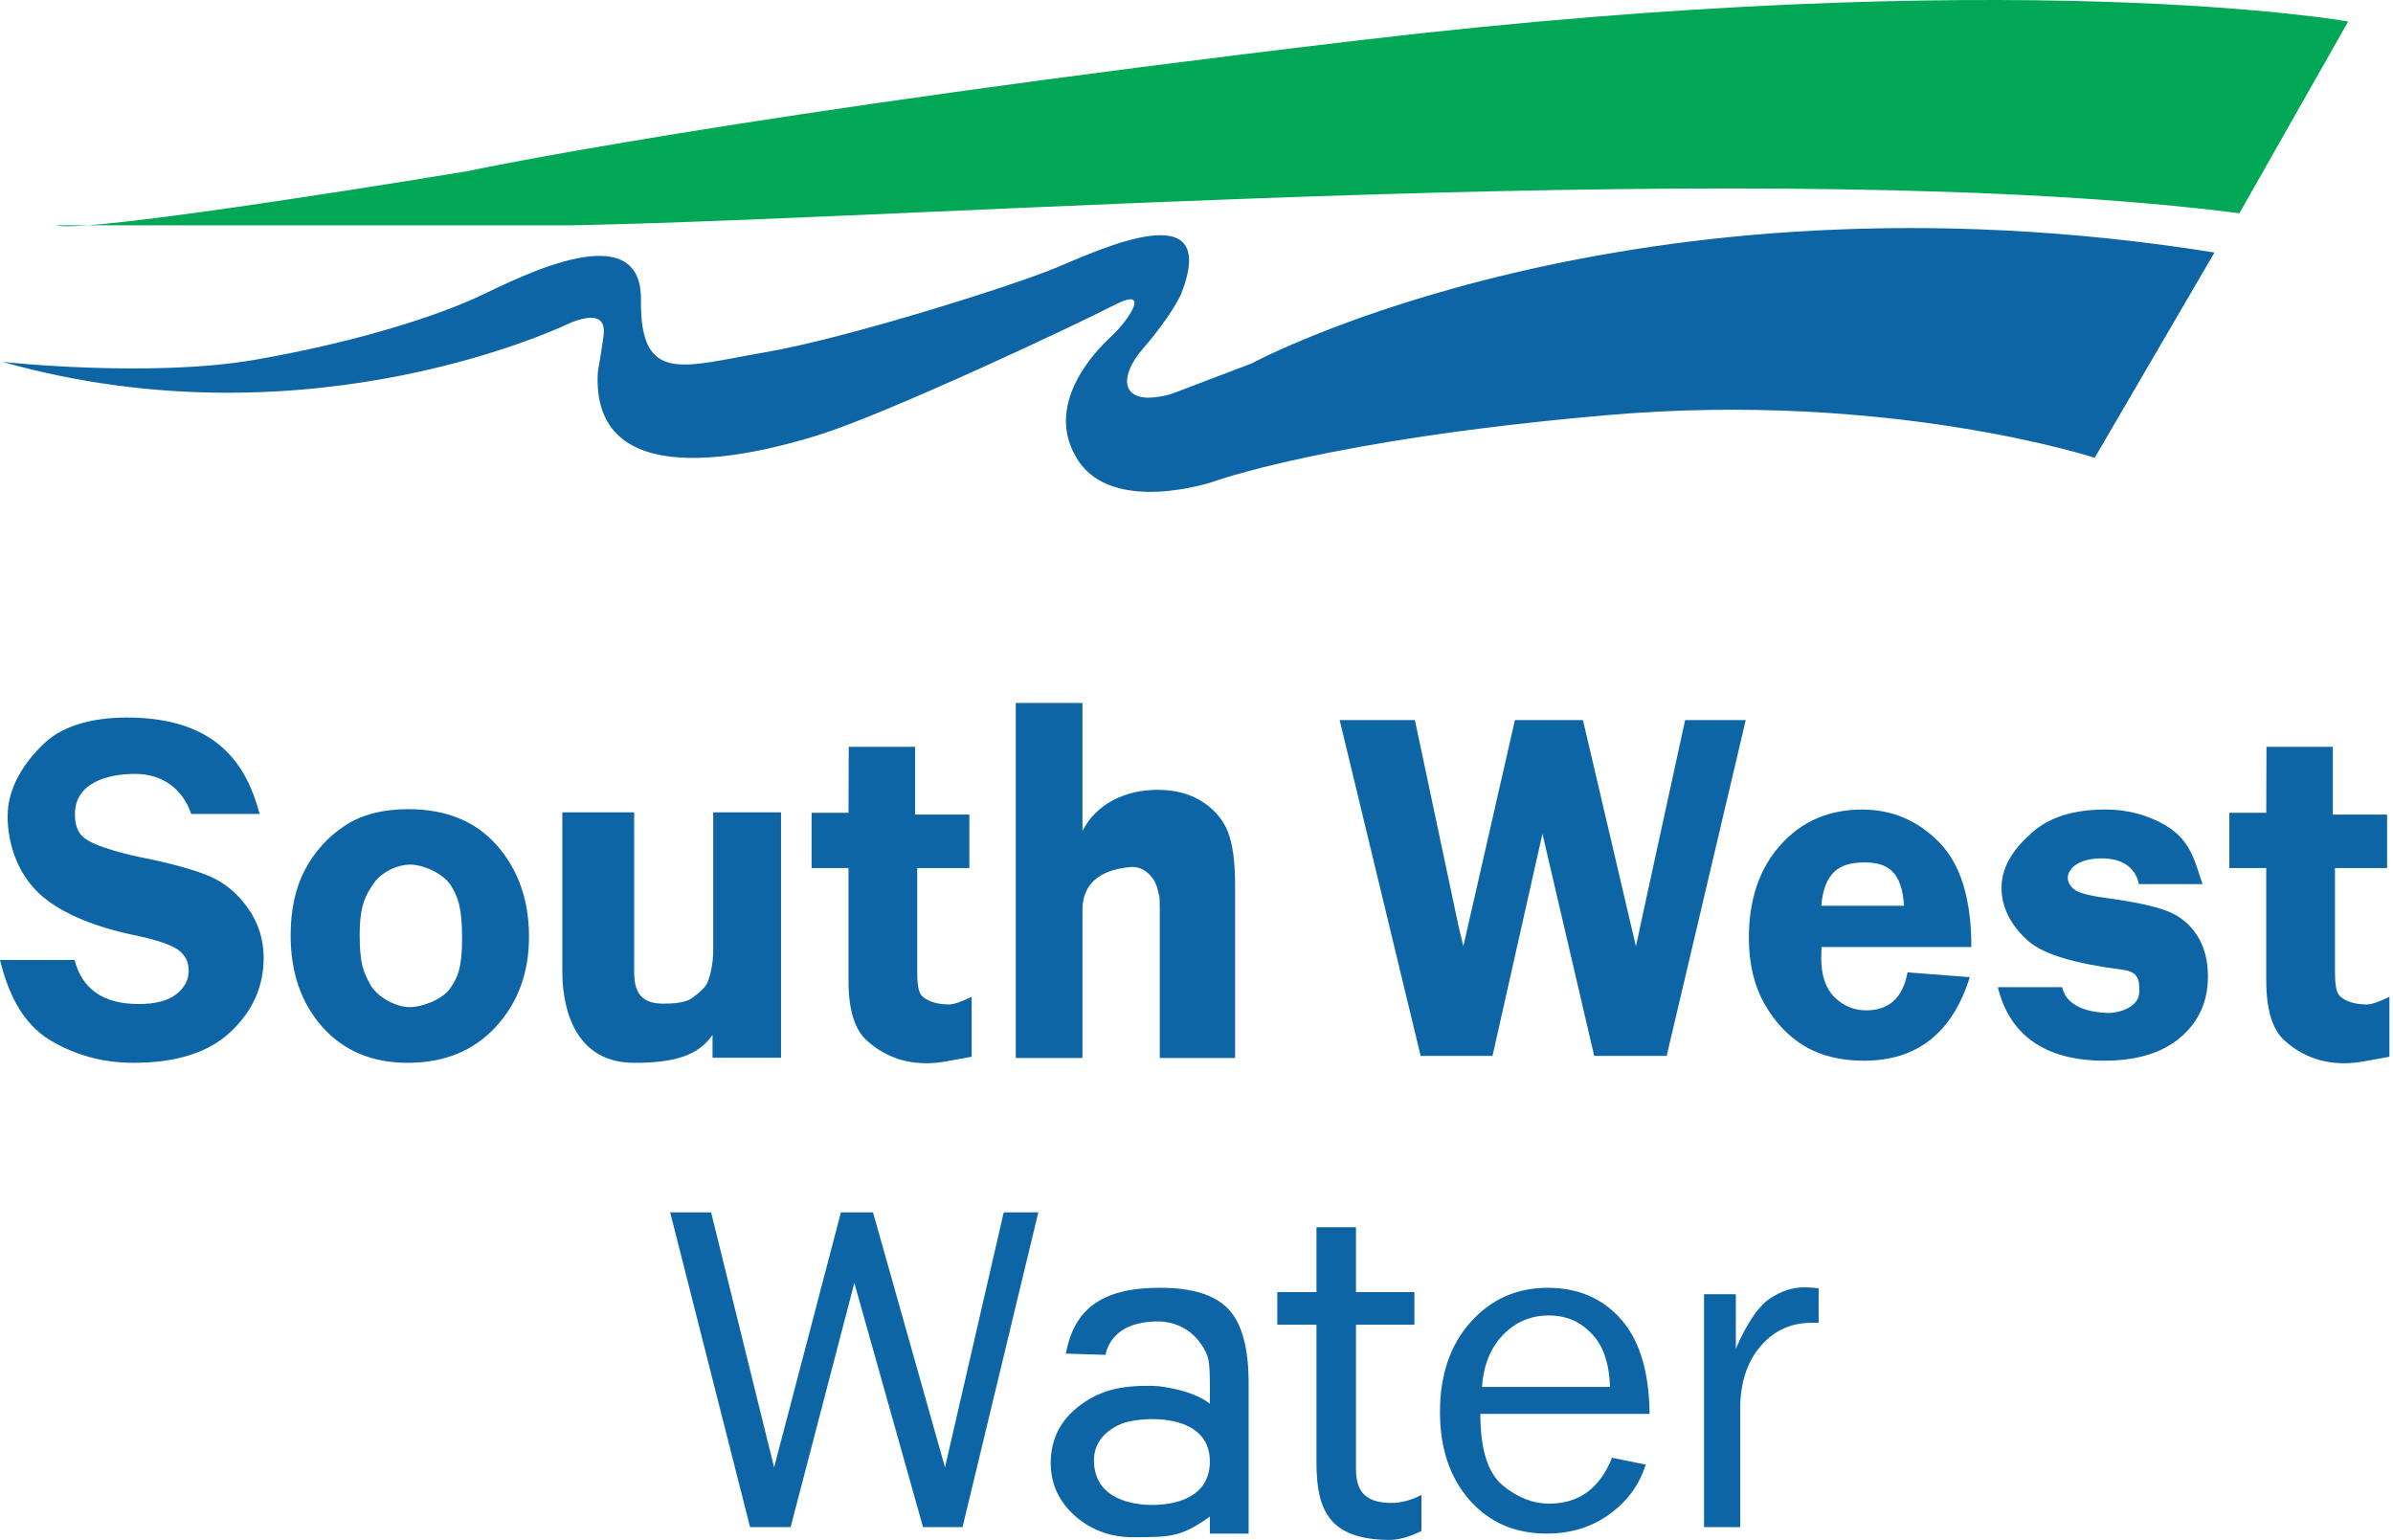 <svg fill="none" height="130" viewBox="0 0 202 130" width="202" xmlns="http://www.w3.org/2000/svg"><path d="m4.706 19.018h26.123 17.64c31.899-.648 101.847-5.974 140.565-1.015l9.183-16.187s-27.823-4.989-83.37 1.572c-53.16 6.278-75.368 11.059-75.368 11.059s-32.46 5.401-34.774 4.571z" fill="#00a855"/><g fill="#0d65a5"><path d="m186.929 21.318-10.109 17.328s-17.328-5.655-41.036-3.61c-23.708 2.045-33.453 5.655-33.453 5.655s-8.304 2.768-11.312-1.805c-3.008-4.573 1.324-9.146 2.768-10.47s3.491-4.333.24-2.647c-3.248 1.684-19.133 9.146-24.909 10.951-5.776 1.805-19.254 5.041-18.653-5.301 0 0 .361-2.1.481-3.062.119-.961-.06-2.166-2.707-1.143 0 0-21.752 10.741-48.016 3.339 0 0 12.455 1.355 21.3-.18 8.845-1.534 15.614-3.791 19.044-5.415 3.43-1.625 13.628-6.86 13.539.361-.089 7.221 3.61 5.596 10.47 4.423 6.86-1.173 20.849-5.596 24.55-7.131 3.701-1.534 13.989-6.408 10.559 2.257 0 0-.812 1.805-3.16 4.512-2.346 2.707-1.805 5.053 2.346 3.88l6.77-2.572c.002-.002 31.89-17.255 81.289-9.373z"/><path d="m21.915 68.71h-5.776c-.712-2.102-2.419-3.378-4.724-3.378-2.46 0-4.995.812-5.084 3.248-.068 1.807.821 2.23 1.383 2.528.719.379 2.503.927 4.122 1.253 2.707.546 4.69 1.098 5.949 1.657 1.257.557 2.316 1.456 3.179 2.695.862 1.239 1.292 2.624 1.292 4.154 0 2.401-.924 4.477-2.772 6.228-1.848 1.752-4.587 2.627-8.216 2.627-2.723 0-4.986-.707-6.953-1.858-2.617-1.533-3.708-4.382-4.317-6.823h6.296c.648 2.479 2.448 3.718 5.401 3.718 1.424 0 2.487-.276 3.186-.828.7-.552 1.048-1.21 1.048-1.976 0-.778-.317-1.381-.952-1.81-.635-.429-1.86-.831-3.674-1.207-3.382-.701-5.712-1.762-7.232-2.873-2.585-1.889-3.428-4.849-3.428-7.184 0-2.362 1.381-4.516 3.099-6.137 1.718-1.622 4.441-2.227 7.383-2.166 7.27.149 9.706 4.041 10.789 8.131z"/><path d="m34.458 68.31c3.204 0 5.705 1.025 7.501 3.074s2.695 4.614 2.695 7.693c0 3.04-.933 5.573-2.798 7.602-1.865 2.029-4.345 3.044-7.439 3.044-2.996 0-5.393-1.004-7.189-3.012-1.796-2.008-2.695-4.587-2.695-7.734 0-2.184.406-4.041 1.218-5.566.812-1.527 1.924-2.757 3.339-3.693 1.415-.936 3.206-1.408 5.369-1.408zm.167 4.681c-1.177 0-2.485.703-3.081 1.591-.596.888-1.182 1.686-1.182 4.333 0 2.43.306 3.108.874 4.167.568 1.059 2.143 1.94 3.348 1.94 1.052 0 2.727-.635 3.378-1.538.651-.902 1.043-1.725 1.043-4.263 0-2.7-.36-3.489-.934-4.452-.577-.965-2.27-1.778-3.446-1.778z"/><path d="m65.93 68.579v20.714h-5.783v-1.926c-1.257 1.842-3.446 2.357-6.614 2.357-5.595 0-6.063-5.708-6.063-7.609v-13.535h6.063v13.535c0 1.86.806 2.611 2.419 2.611.821 0 1.889-.044 2.494-.49.605-.445 1.168-.92 1.333-1.426.166-.506.425-1.374.425-2.604v-11.629h5.726z"/><path d="m77.425 73.28v8.669c0 1.038.068 1.753.379 2.104.31.351 1.125.746 2.275.746.53 0 1.235-.313 1.942-.648v5.059c-1.687.285-2.629.55-3.825.55-2.414 0-4.041-1.015-5.053-1.942-1.013-.927-1.518-2.606-1.518-5.032v-9.505h-3.115v-4.664h3.115l.02-5.57h5.602v5.719h4.58v4.516h-4.4z"/><path d="m197.102 73.28v8.669c0 1.038.067 1.753.379 2.104.31.351 1.125.746 2.275.746.53 0 1.235-.313 1.942-.648v5.059c-1.688.285-2.629.55-3.825.55-2.414 0-4.041-1.015-5.054-1.942s-1.518-2.606-1.518-5.032v-9.505h-3.115v-4.664h3.115l.019-5.57h5.602v5.719h4.58v4.516h-4.4z"/><path d="m91.375 59.346v10.808c1.166-2.318 3.64-3.476 6.356-3.476 1.451 0 2.692.326 3.722.977 1.031.651 1.755 1.49 2.175 2.513.421 1.025.629 2.524.629 4.502v14.644h-6.357v-12.508c0-1.495-.057-1.097-.169-1.654-.114-.557-.372-1.022-.776-1.395-.404-.374-.913-.611-1.52-.561-2.731.23-4.062 1.529-4.062 3.61v12.508h-5.63v-29.968z"/><path d="m147.363 60.789-6.675 28.347h-6.118l-4.368-18.752-4.215 18.752h-6.068l-6.835-28.347h6.351l3.663 17.3c.013.084.084.388.214.913.051.194.122.484.215.872l4.352-19.085h5.742l4.468 19.085c.091-.359.221-.956.388-1.785l3.769-17.3z"/><path d="m166.409 79.951h-12.652c-.012.363-.02.678-.02.947 0 1.451.372 2.547 1.12 3.286.746.739 1.638 1.109 2.677 1.109 1.933 0 3.096-1.068 3.485-3.204l5.257.402c-1.467 4.703-4.445 7.054-8.936 7.054-1.96 0-3.624-.406-4.993-1.219-1.369-.814-2.499-1.999-3.387-3.557-.89-1.559-1.333-3.426-1.333-5.603 0-3.238.891-5.851 2.677-7.841 1.783-1.988 4.078-2.983 6.881-2.983 2.532 0 4.701.924 6.512 2.772 1.808 1.848 2.712 4.794 2.712 8.838zm-12.672-3.487h6.989c-.182-2.795-1.293-3.658-3.329-3.658-2.18 0-3.4.863-3.66 3.658z"/><path d="m185.924 74.636h-5.376c-.208-1.1-1.075-2.172-3.138-2.172-1.948 0-2.738.84-2.848 1.465-.086.477.178.872.536 1.161.356.29 1.287.534 2.792.733 2.245.306 3.908.66 4.984 1.064 1.077.402 1.93 1.082 2.56 2.036s.943 2.131.943 3.526c0 2.097-.769 3.802-2.306 5.119-1.538 1.317-3.689 1.976-6.453 1.976-5.009 0-8.001-2.186-8.973-6.205h5.429c.402 1.828 2.618 2.134 3.818 2.173.96.032 2.692-.477 2.692-1.785 0-.943.001-1.695-1.465-1.869-3.972-.507-6.585-1.294-7.836-2.362-1.253-1.068-2.33-2.627-2.33-4.535 0-1.935 1.178-3.462 2.631-4.726 1.454-1.262 3.49-1.894 6.112-1.894 2.076 0 3.674.527 4.984 1.269 2.313 1.314 2.581 3.158 3.244 5.025z"/><path d="m87.647 102.349-6.396 26.572h-3.334l-5.799-20.616-5.379 20.614h-3.423l-6.746-26.572h3.455l5.32 21.529 5.639-21.529h2.709l6.077 21.529 4.956-21.529h2.921z"/><path d="m105.396 129.466h-3.268v-1.437c-2.444 1.741-3.306 1.741-6.551 1.741-2.207 0-3.932-.89-5.112-2.059-1.182-1.17-1.771-2.574-1.771-4.212 0-1.988.821-3.654 2.531-4.902 1.465-1.07 3.131-1.702 6.28-1.595.545.018 3.213.365 4.623 1.502 0-1.557.046-3.294-.192-3.989-.241-.694-1.382-3.018-4.369-2.958-3.101.062-4.035 1.73-4.247 2.821l-3.352-.106c.687-3.621 2.855-5.558 7.955-5.558 2.713 0 4.636.6 5.773 1.802 1.136 1.199 1.703 3.28 1.703 6.239v12.711zm-3.268-6.099c0-4.277-6.074-3.775-7.499-3.157-1.301.564-2.284 1.55-2.284 3.072 0 3.41 3.54 3.766 4.904 3.766 1.844.002 4.879-.551 4.879-3.681z"/><path d="m119.99 126.199v3.053c-1.194.57-2.011.757-2.803.748-4.975-.052-6.059-2.523-6.059-6.497v-11.672h-3.308v-2.75h3.308v-5.479h3.334v5.479h4.932v2.75h-4.932v12.179c0 2.027.922 2.868 3.024 2.868.701 0 1.671-.226 2.504-.679z"/><path d="m136.075 123.061 2.842.584c-.52 1.68-1.531 3.071-3.037 4.171-1.505 1.1-3.276 1.65-5.315 1.65-2.686 0-4.859-.945-6.52-2.836-1.661-1.89-2.492-4.368-2.492-7.433 0-3.131.864-5.661 2.588-7.588 1.727-1.93 3.893-2.893 6.503-2.893 2.57 0 4.635.89 6.199 2.667 1.563 1.778 2.366 4.437 2.405 7.981h-14.288c0 2.973.623 4.977 1.869 6.015s2.563 1.557 3.952 1.557c2.504-.001 4.268-1.292 5.294-3.875zm-.175-5.977c-.027-1.104-.208-2.083-.545-2.939-.338-.856-.907-1.586-1.712-2.189-.805-.604-1.771-.904-2.9-.904-1.518 0-2.807.544-3.864 1.635-1.057 1.09-1.652 2.556-1.782 4.399h10.803z"/><path d="m146.899 128.921h-3.057v-19.662h2.686v4.594c.947-2.166 1.898-3.572 2.852-4.215.954-.642 1.929-.963 2.93-.963.311 0 .714.027 1.207.079v2.919h-.623c-1.688 0-3.089.63-4.205 1.888-1.116 1.259-1.712 2.914-1.79 4.965z"/></g></svg>